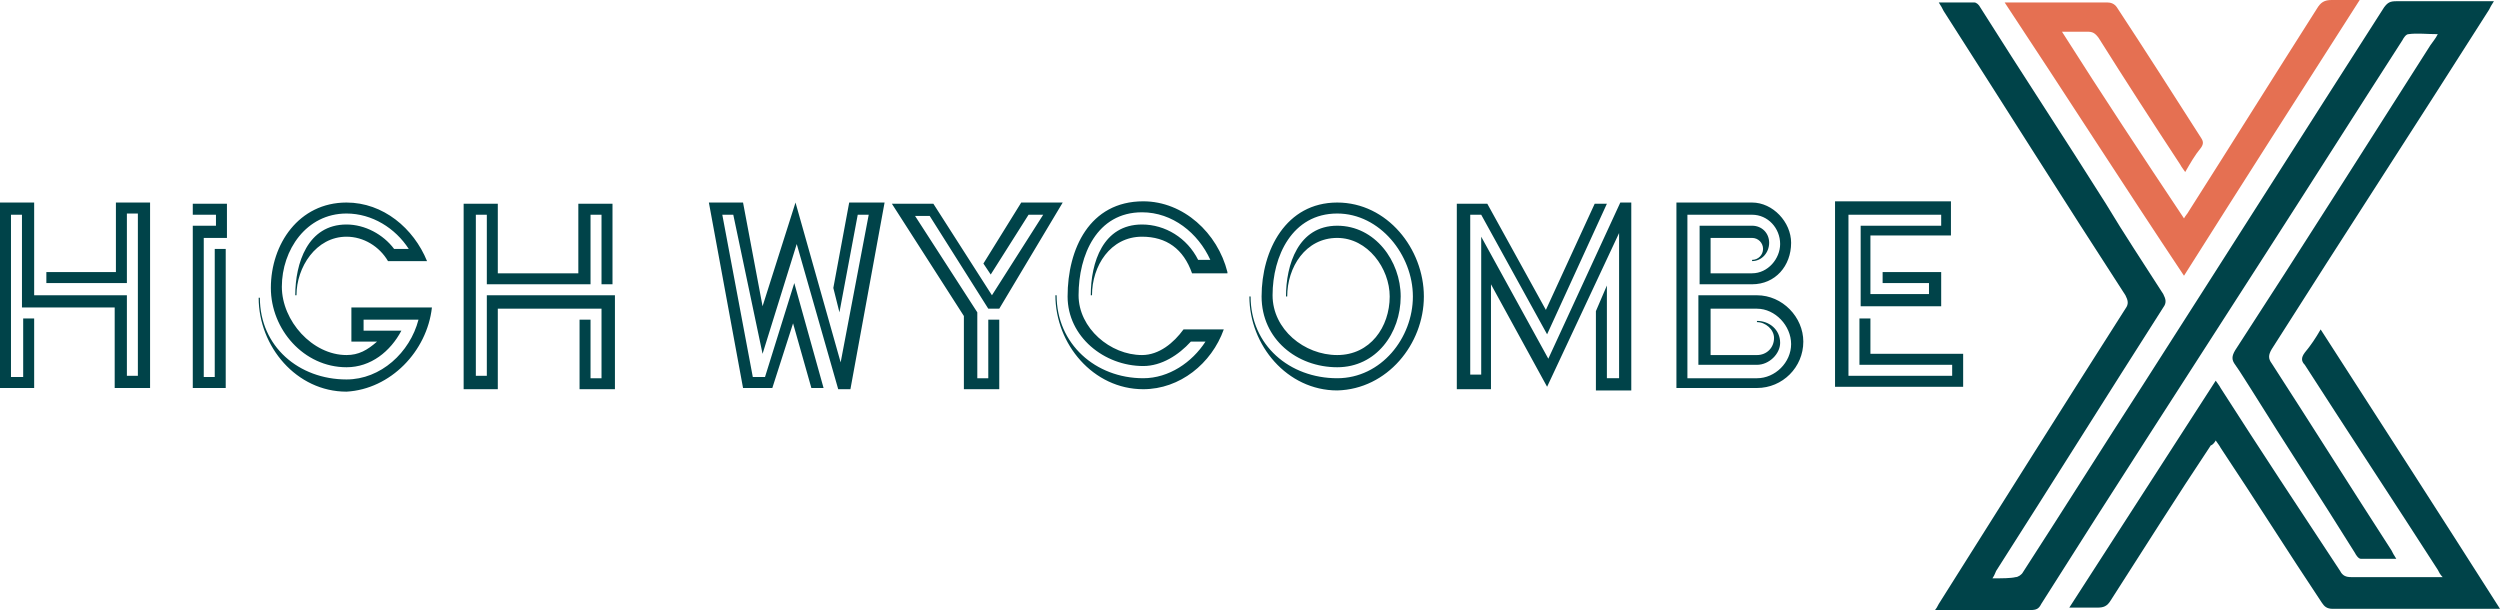 <svg xmlns="http://www.w3.org/2000/svg" xmlns:xlink="http://www.w3.org/1999/xlink" id="Layer_1" x="0px" y="0px" width="204.9px" height="50px" viewBox="0 0 204.9 50" style="enable-background:new 0 0 204.9 50;" xml:space="preserve"><g> <path style="fill:#E57052;" d="M179,22.6c4.8-7.6,9.6-15.1,14.4-22.6c-0.9,0-1.6,0-2.3,0c-0.6,0-0.9,0.2-1.2,0.7 c-3.5,5.5-7,11.1-10.5,16.6c-0.1,0.2-0.3,0.4-0.4,0.6c-3.4-5.1-6.7-10.1-10-15.3c0.8,0,1.5,0,2.1,0c0.4,0,0.6,0.1,0.9,0.5 c2.2,3.5,4.4,6.9,6.7,10.4c0.1,0.2,0.2,0.3,0.4,0.6c0.4-0.7,0.8-1.4,1.3-2c0.2-0.3,0.2-0.5,0-0.8c-2.3-3.6-4.6-7.2-6.9-10.7 c-0.2-0.3-0.5-0.4-0.8-0.4c-2.6,0-5.1,0-7.7,0h-0.7C169.2,7.6,174,15.1,179,22.6"></path> <path style="fill:#004349;" d="M163.3,47.4c0.2-0.3,0.2-0.4,0.3-0.6c4.6-7.2,9.1-14.4,13.7-21.6c0.3-0.4,0.2-0.7,0-1.1 c-1.6-2.5-3.2-4.9-4.7-7.4c-3.4-5.4-6.9-10.7-10.3-16.1c-0.1-0.2-0.3-0.4-0.5-0.4c-0.9,0-1.9,0-2.9,0c0.2,0.3,0.3,0.5,0.4,0.7 c5,7.8,9.9,15.6,14.9,23.3c0.2,0.4,0.3,0.7,0,1.1c-5.1,8-10.2,16.1-15.3,24.2c-0.1,0.2-0.2,0.4-0.4,0.6c0.3,0,0.5,0,0.7,0 c2.4,0,4.8-0.1,7.2-0.1c0.5,0,0.7-0.1,0.9-0.5c6-9.5,12.1-18.9,18.2-28.4c3.8-5.9,7.6-11.9,11.4-17.8c0.1-0.2,0.3-0.5,0.5-0.5 c0.7-0.1,1.5,0,2.4,0c-0.2,0.4-0.4,0.6-0.6,0.9c-5.3,8.3-10.6,16.7-16,25c-0.3,0.5-0.3,0.8,0,1.2c0.5,0.7,0.9,1.4,1.3,2 c2.8,4.5,5.7,8.9,8.5,13.4c0.1,0.2,0.3,0.5,0.5,0.5c0.9,0,1.8,0,2.9,0c-0.2-0.3-0.3-0.5-0.4-0.7c-3.3-5.1-6.5-10.2-9.8-15.3 c-0.3-0.4-0.3-0.7,0-1.2c5.9-9.3,11.9-18.5,17.8-27.8c0.1-0.2,0.2-0.4,0.4-0.7h-0.7c-2.4,0-4.8,0-7.3,0c-0.5,0-0.7,0.1-1,0.5 c-6.6,10.3-13.2,20.7-19.8,31c-3.3,5.1-6.5,10.2-9.8,15.3c-0.1,0.2-0.4,0.4-0.6,0.4C164.8,47.4,164.1,47.4,163.3,47.4"></path> <path style="fill:#004349;" d="M181.6,36.1c0.2,0.3,0.3,0.4,0.4,0.6c2.8,4.2,5.5,8.5,8.3,12.7c0.2,0.3,0.4,0.5,0.9,0.5 c4.4,0,8.7,0,13.1,0c0.2,0,0.4,0,0.6,0c-4.9-7.7-9.8-15.3-14.7-22.9c-0.4,0.7-0.8,1.3-1.3,1.9c-0.3,0.4-0.3,0.7,0,1 c3.6,5.6,7.3,11.2,10.9,16.8c0.1,0.2,0.2,0.4,0.4,0.6h-0.7c-2.3,0-4.5,0-6.8,0c-0.4,0-0.7-0.1-0.9-0.5c-3.3-5-6.6-10-9.8-15 c-0.1-0.2-0.2-0.3-0.4-0.6c-4,6.2-8,12.4-12,18.6c0.9,0,1.6,0,2.3,0c0.5,0,0.8-0.1,1.1-0.6c2.7-4.2,5.4-8.5,8.2-12.7 C181.3,36.5,181.5,36.3,181.6,36.1"></path> <path style="fill:#004349;" d="M160.9,31.8V29h-7.6v-2.9h-0.9v3.8h7.6v0.9h-8.5V17.6h7.6v0.9h-6.6v6.6h6.6v-2.8h-4.8v0.9h3.8v0.9 h-4.8v-4.8h6.6v-2.8h-9.5v15.2H160.9z M137.3,31.8h6.7c2.1,0,3.8-1.7,3.8-3.8c0-2-1.7-3.8-3.8-3.8h-4.8v5.7h4.8 c1,0,1.9-0.9,1.9-1.8c0-1.1-0.9-1.8-1.9-1.8v0.1c0.7,0,1.4,0.6,1.4,1.3c0,0.8-0.6,1.4-1.4,1.4h-3.8v-3.8h3.8c1.5,0,2.8,1.4,2.8,2.9 c0,1.5-1.3,2.8-2.8,2.8h-5.7V17.6h5.3c1.3,0,2.3,1.1,2.3,2.4c0,1.2-1,2.4-2.3,2.4h-3.4v-2.9h3.4c0.5,0,0.9,0.4,0.9,0.9 c0,0.5-0.4,0.9-0.9,0.9v0.1c0.8,0,1.4-0.7,1.4-1.5c0-0.8-0.6-1.4-1.4-1.4h-4.3v4.8h4.3c1.9,0,3.2-1.5,3.2-3.4 c0-1.7-1.5-3.3-3.2-3.3h-6.2V31.8z M133.7,31.8V16.6h-0.9l-5.9,12.8l-5.5-10v11.3h-0.9V17.6h0.9l5.4,9.8l4.9-10.7h-1l-4,8.7 l-4.8-8.7h-2.5v15.2h2.8v-8.6l4.6,8.4l5.9-12.6v11.9h-1v-7.6l-0.9,2.1v6.5H133.7z M116.7,24.3c0-3.9-3-7.7-7.1-7.7 c-4.2,0-6.2,3.9-6.2,7.7c0,3.5,2.9,5.8,6.2,5.8c3.2,0,5.2-2.8,5.2-5.8c0-2.9-2.1-5.8-5.2-5.8c-3.2,0-4.2,3.2-4.2,5.8h0.1 c0-2.4,1.5-4.8,4.1-4.8c2.5,0,4.3,2.5,4.3,4.8c0,2.5-1.6,4.8-4.3,4.8c-2.7,0-5.3-2.1-5.3-4.9c0-3.2,1.6-6.7,5.3-6.7 c3.5,0,6.2,3.4,6.2,6.8c0,3.4-2.6,6.7-6.2,6.7c-3.9,0-7.1-2.7-7.1-6.7h-0.1c0,4,3.1,7.7,7.2,7.7C113.7,31.9,116.7,28.2,116.7,24.3 M100.6,22.3c-0.8-3.2-3.6-5.8-6.9-5.8c-4.4,0-6.2,3.9-6.2,7.8c0,3.3,3,5.7,6.2,5.7c1.5,0,2.9-0.9,3.9-2h1.2c-1.1,1.7-3,3-5.1,3 c-3.9,0-7.1-2.8-7.1-6.8h-0.1c0,4,3.1,7.7,7.2,7.7c3,0,5.6-2.1,6.6-4.9H97c-0.8,1.1-2,2.1-3.4,2.1c-2.6,0-5.2-2.2-5.2-4.9 c0-3.3,1.5-6.8,5.2-6.8c2.5,0,4.6,1.7,5.6,3.9h-1c-0.9-1.8-2.7-2.9-4.6-2.9c-3.2,0-4.2,3.1-4.2,5.8h0.1c0-2.4,1.5-4.8,4.1-4.8 c2,0,3.4,1,4.1,3H100.6z M87.1,16.6h-3.4l-3.1,5l0.6,0.9l3.1-4.9h1.2l-4.2,6.6l-4.8-7.5h-3.4l5.9,9.2v6h2.9v-5.7h-0.9v4.8h-0.9 v-5.4l-5.1-7.9h1.2l4.8,7.6h0.9L87.1,16.6z M72.5,16.6h-2.9l-1.3,7l0.5,2l1.5-8h0.9l-2.3,12.1l-3.7-13.1l-2.7,8.5l-1.6-8.5h-2.8 l2.8,15.2h2.4l1.7-5.3l1.5,5.3h1l-2.4-8.6l-2.4,7.7h-1l-2.5-13.3h0.9L62.5,29l2.8-9l3.4,11.9h1L72.5,16.6z M50.4,31.8v-7.6H39.9 v6.6H39V17.6h0.9v5.7h8.5v-5.7h0.9v5.7h0.9v-6.6h-2.8v5.7h-6.6v-5.7H38v15.2h2.8v-6.6h8.5v5.7h-0.9v-4.8h-0.9v5.7H50.4z M35.4,25.2 h-6.6V28h2.1c-0.8,0.7-1.5,1.1-2.5,1.1c-2.8,0-5.3-2.8-5.3-5.6c0-3,2-6,5.3-6c2.1,0,4,1.2,5.1,2.9h-1.2c-0.9-1.2-2.4-2-3.9-2 c-3.2,0-4.2,3.2-4.2,5.8h0.1c0-2.3,1.6-4.8,4.1-4.8c1.4,0,2.7,0.8,3.4,2h3.2c-1.1-2.7-3.6-4.8-6.6-4.8c-3.9,0-6.2,3.4-6.2,7 c0,3.4,2.7,6.5,6.2,6.5c2,0,3.6-1.3,4.5-3h-3.1v-0.9h4.5c-0.7,2.7-3.1,4.9-5.9,4.9c-3.9,0-7.1-2.7-7.1-6.7h-0.1 c0,4,3.1,7.7,7.2,7.7C32,31.9,35,28.8,35.4,25.2 M18.5,31.8V20.4h-0.9v10.5h-0.9V19.5h1.9v-2.8h-2.8v0.9h1.9v0.9h-1.9v13.3H18.5z M12.3,31.8V16.6H9.5v5.7H3.8v0.9h6.6v-5.7h0.9v13.3h-0.9v-6.6H2.8v-7.6H0v15.2h2.8v-5.7H1.9v4.8H0.9V17.6h0.9v7.6h7.6v6.6H12.3z"></path></g></svg>